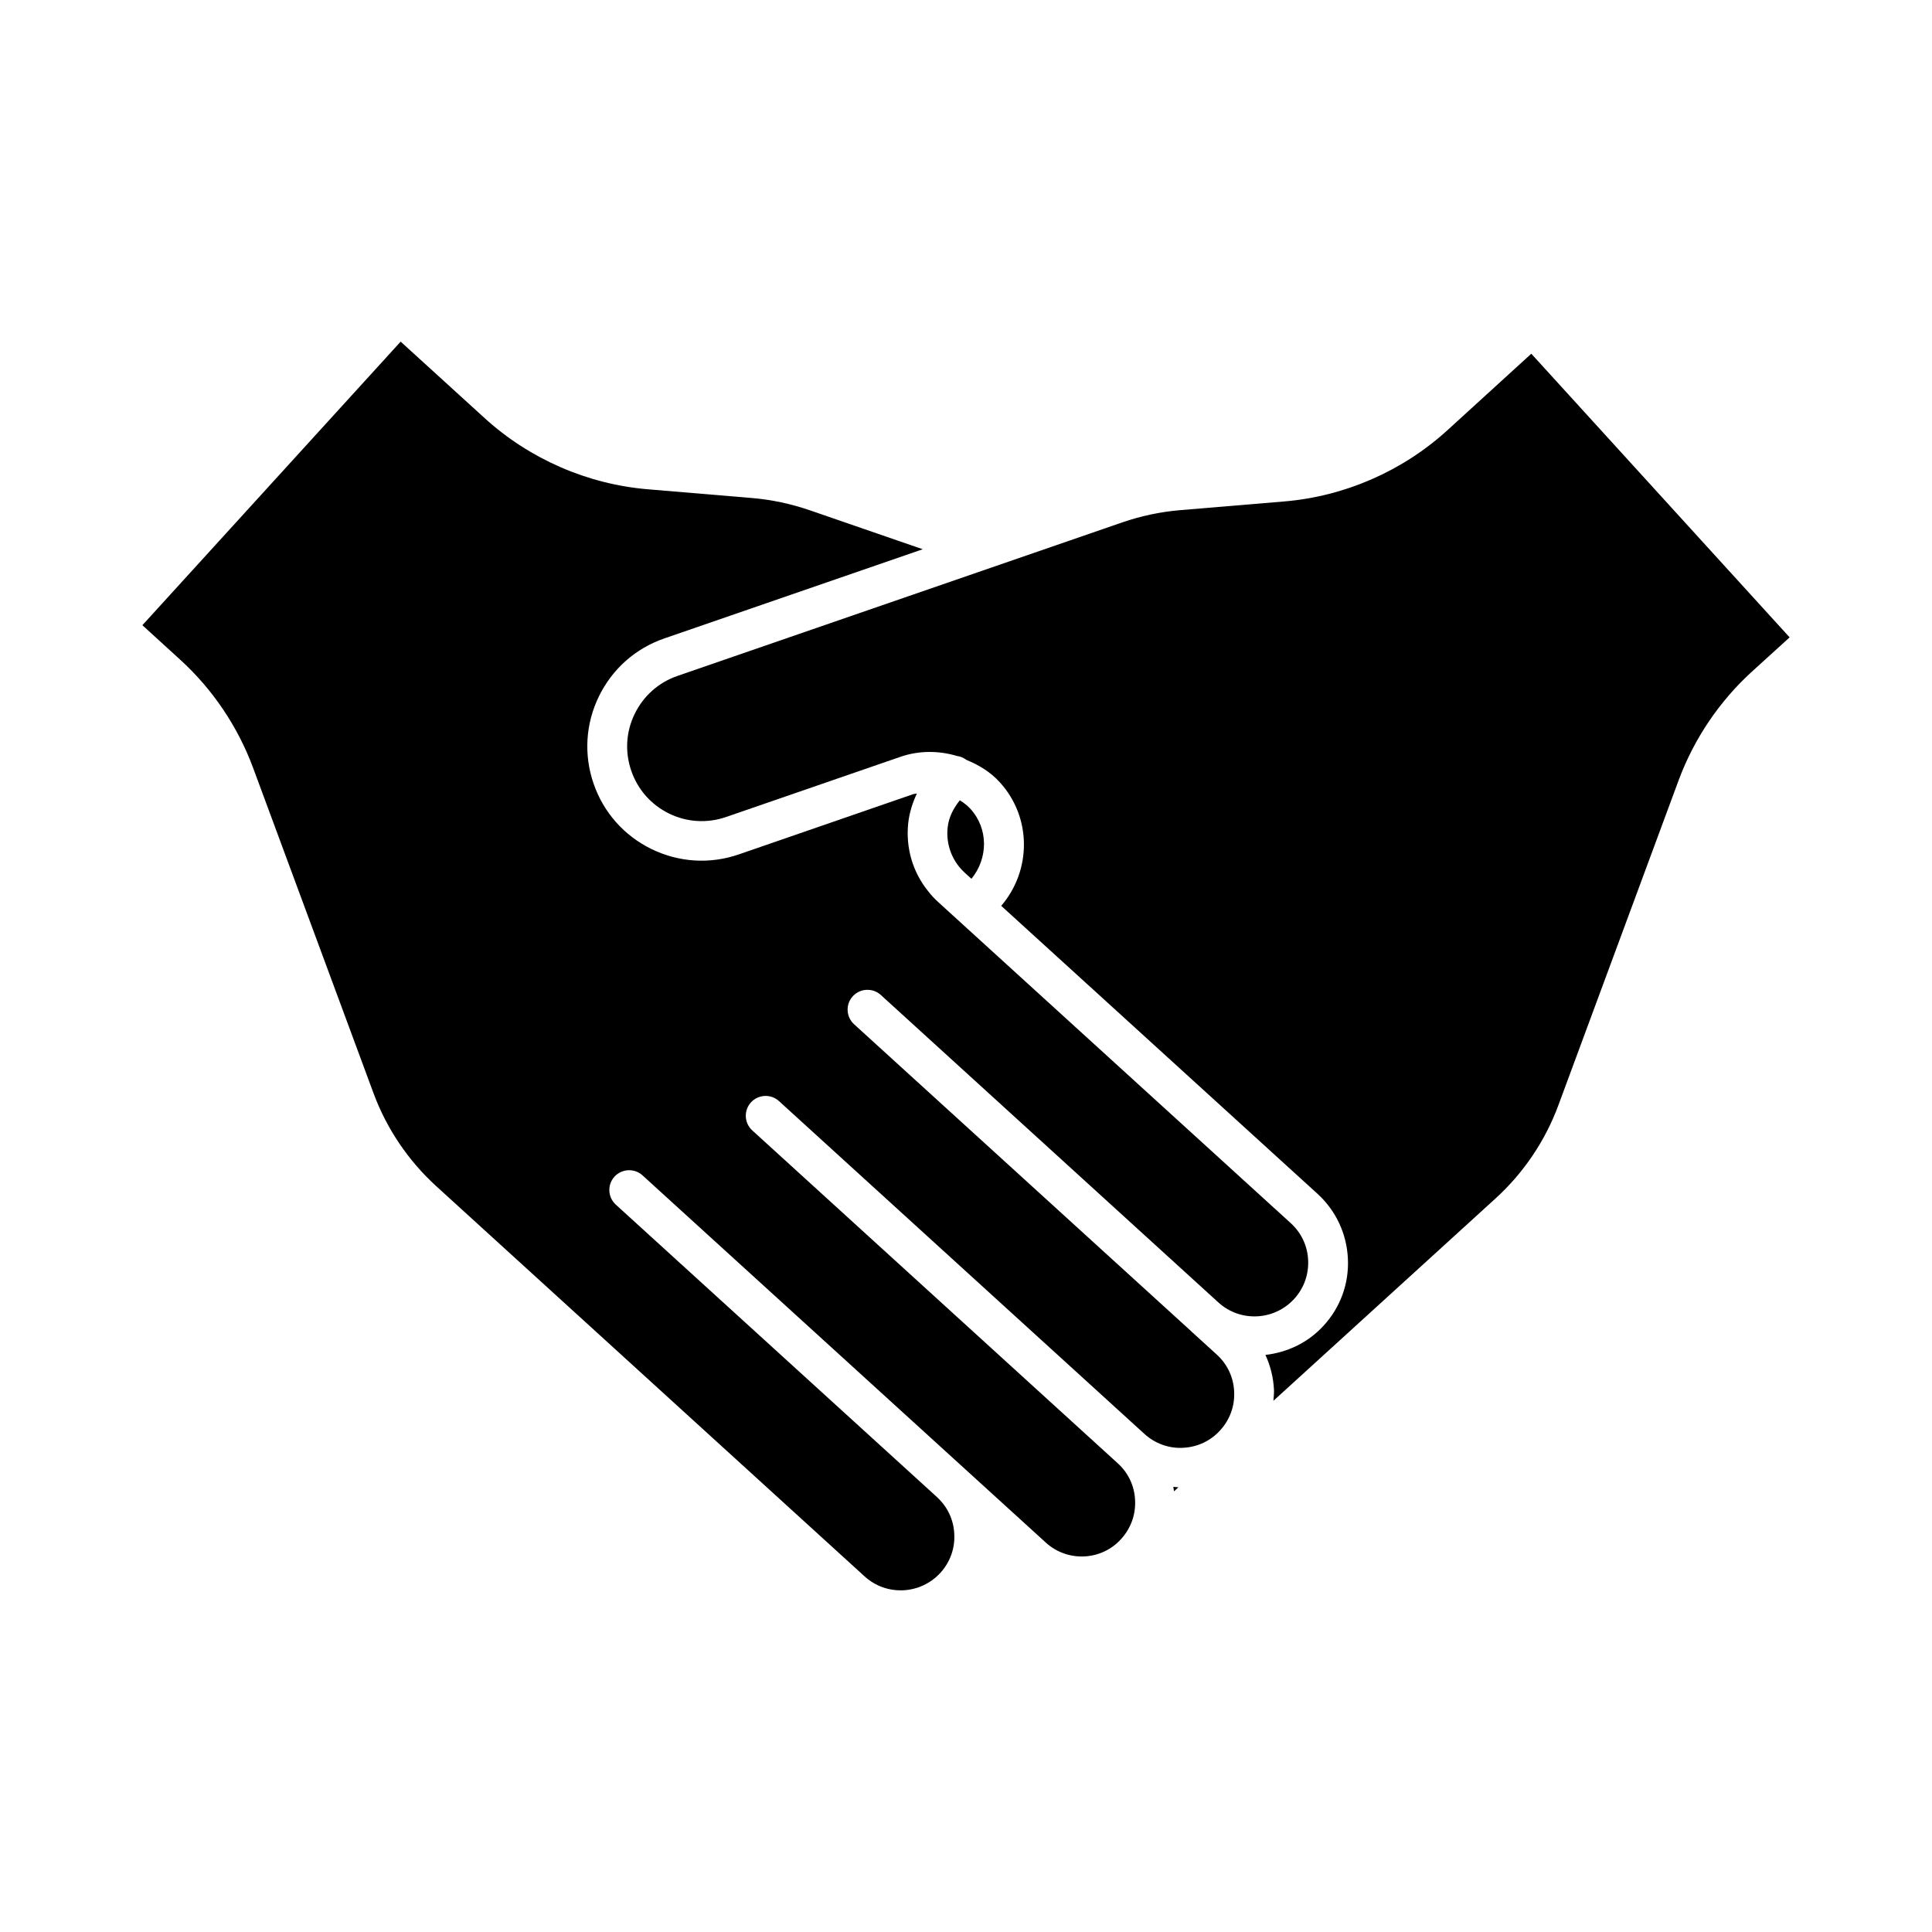 <?xml version="1.0" encoding="UTF-8"?>
<!-- Uploaded to: SVG Repo, www.svgrepo.com, Generator: SVG Repo Mixer Tools -->
<svg fill="#000000" width="800px" height="800px" version="1.1" viewBox="144 144 512 512" xmlns="http://www.w3.org/2000/svg">
 <g>
  <path d="m421.14 552.79-106.87-97.309c-2.121-1.941-5.469-1.785-7.422 0.336-1.953 2.152-1.793 5.469 0.348 7.422l85.039 77.43c0.02 0 0.02 0.031 0.043 0.051 2.812 2.551 4.461 6.035 4.617 9.844 0.199 3.777-1.113 7.441-3.684 10.254-5.289 5.785-14.305 6.234-20.102 0.922l-113.52-103.41c-7.379-6.727-13.129-15.23-16.594-24.602l-31.918-86.234c-4.051-10.938-10.727-20.855-19.363-28.707l-9.98-9.102 68.445-75.152 22.293 20.301c11.883 10.812 27.227 17.496 43.203 18.828l27.625 2.32c5.164 0.43 10.277 1.523 15.242 3.223l29.996 10.348-68.488 23.637c-7.652 2.644-13.801 8.094-17.34 15.375-3.539 7.262-4.031 15.48-1.395 23.121 2.633 7.641 8.094 13.781 15.355 17.328 7.262 3.527 15.48 4.051 23.133 1.406l46.152-15.945c0.336-0.117 0.672-0.105 1.027-0.188-1.133 2.426-1.973 5.027-2.289 7.809-0.703 6.582 1.176 13.027 5.332 18.148 0.789 1.008 1.668 1.961 2.625 2.824l93.395 85.059c2.824 2.562 4.473 6.066 4.629 9.855 0.168 3.777-1.125 7.422-3.695 10.234-5.312 5.805-14.305 6.215-20.09 0.945l-89.469-81.492c-2.141-1.941-5.469-1.785-7.422 0.348-1.961 2.152-1.793 5.469 0.348 7.422l89.469 81.469v0.02l6.621 6.023c2.832 2.562 4.473 6.047 4.629 9.844 0.188 3.809-1.125 7.441-3.707 10.254-2.551 2.824-6.047 4.449-9.844 4.629-3.715 0.219-7.441-1.125-10.242-3.695l-96.836-88.188c-2.129-1.953-5.469-1.785-7.422 0.348-1.953 2.152-1.793 5.469 0.348 7.422l96.824 88.188c2.824 2.531 4.473 6.035 4.629 9.844 0.188 3.789-1.125 7.422-3.684 10.234-5.207 5.816-14.211 6.227-19.996 0.957z"/>
  <path d="m401.18 358.36c4.816 5.301 4.672 13.141 0.262 18.527l-1.73-1.562c-0.535-0.484-1.039-1.027-1.5-1.586-2.402-2.969-3.484-6.695-3.074-10.477 0.293-2.731 1.555-5.07 3.223-7.18 1.016 0.641 1.992 1.367 2.82 2.277z"/>
  <path d="m456.29 538.15-1.164 1.07c-0.062-0.387-0.105-0.797-0.188-1.188 0.449 0.031 0.898 0.094 1.352 0.117z"/>
  <path d="m608.27 321.99c-8.605 7.84-15.312 17.77-19.387 28.719l-31.918 86.246c-3.465 9.371-9.203 17.875-16.582 24.602l-58.914 53.668c0.062-0.965 0.188-1.941 0.148-2.887-0.156-3.266-0.934-6.391-2.266-9.27 5.731-0.66 11.25-3.18 15.43-7.766 4.473-4.879 6.75-11.188 6.422-17.789-0.324-6.602-3.168-12.668-8.051-17.141l-83.82-76.316c8.039-9.363 8.133-23.406-0.367-32.738-2.488-2.75-5.582-4.598-8.859-5.941-0.734-0.535-1.543-0.922-2.426-1.02-4.859-1.449-10.109-1.512-15.094 0.219l-46.16 15.934c-4.996 1.723-10.359 1.406-15.094-0.902-4.754-2.32-8.324-6.34-10.035-11.336-1.723-4.996-1.418-10.359 0.914-15.105 2.309-4.746 6.34-8.324 11.324-10.043l117.93-40.703c4.922-1.691 10.043-2.781 15.25-3.223l27.613-2.309c15.984-1.332 31.332-8.031 43.191-18.82l22.293-20.332 68.457 75.172z"/>
 </g>
</svg>